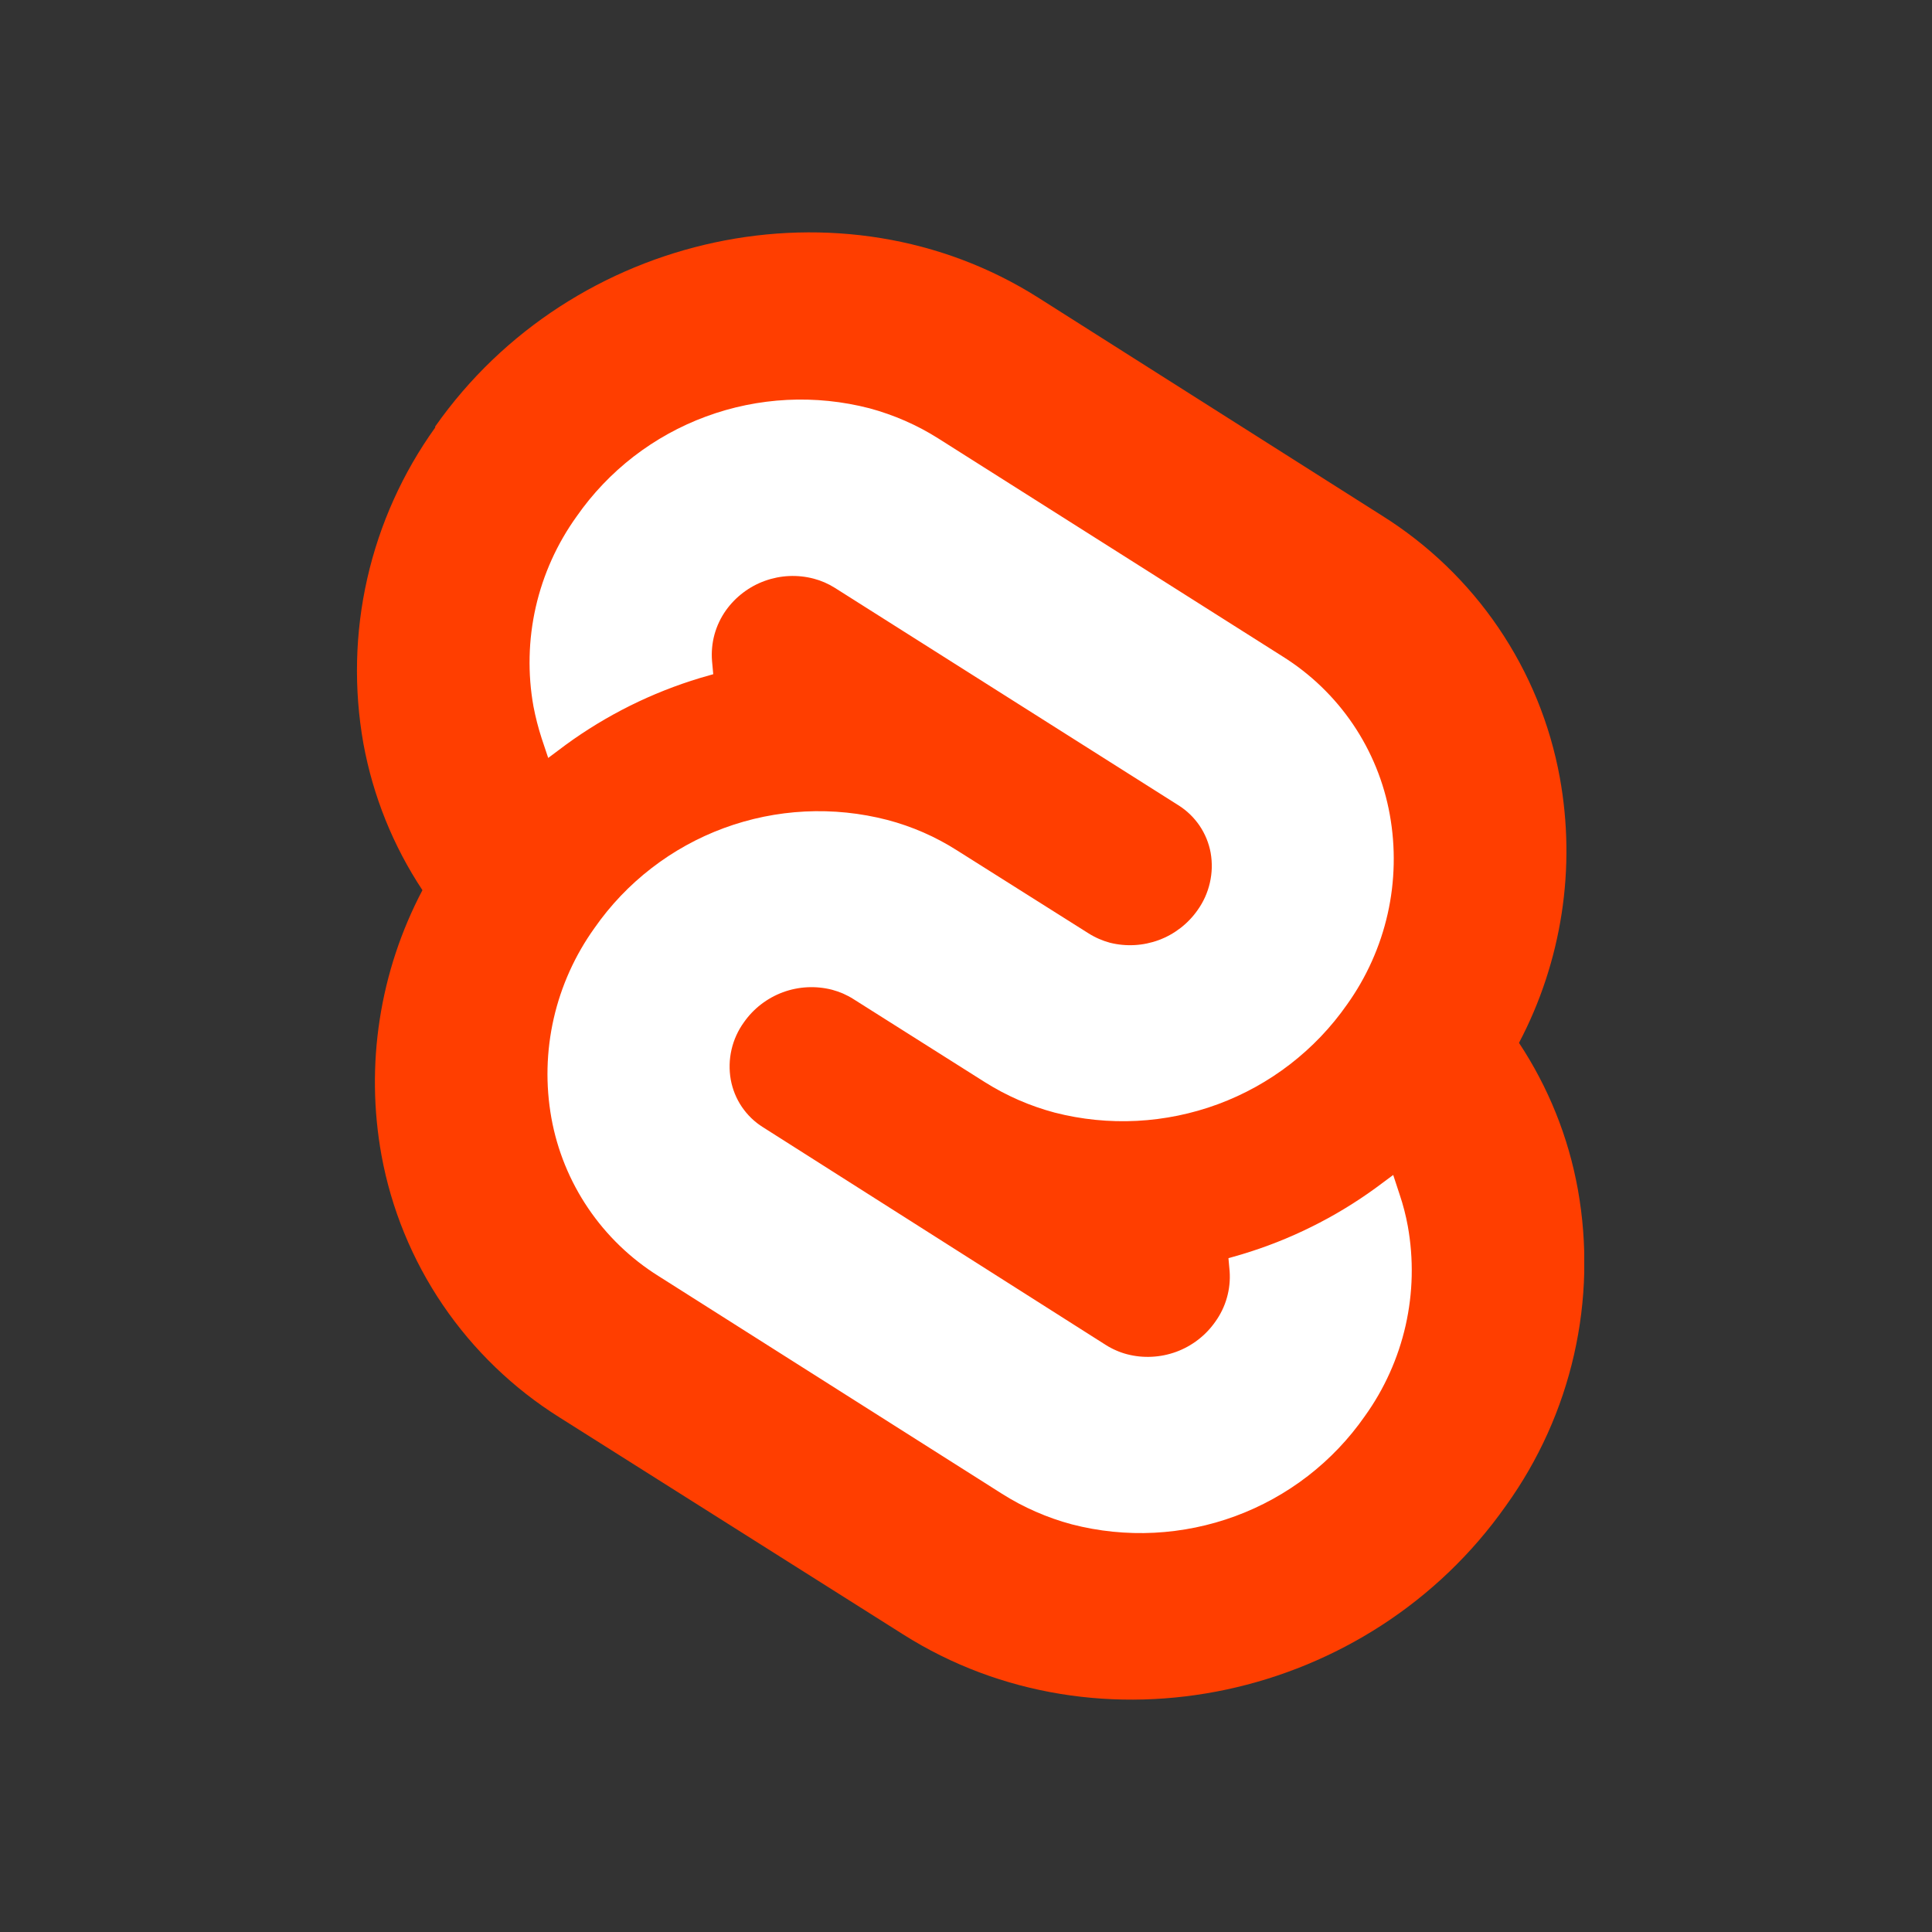<svg width="250" height="250" viewBox="0 0 250 250" fill="none" xmlns="http://www.w3.org/2000/svg">
<rect x="0" y="0" width="250" height="250" fill="#333333" stroke="none"/>
<g clip-path="url(#clip0_1796_440)">
<path d="M56.315 55.189C74.038 29.955 109.046 22.476 134.354 38.519L178.799 66.702C181.789 68.572 184.578 70.746 187.116 73.19C189.657 75.633 191.934 78.334 193.911 81.246C195.888 84.159 197.557 87.267 198.891 90.522C200.222 93.778 201.21 97.163 201.84 100.623C202.365 103.522 202.652 106.463 202.69 109.411C202.731 112.361 202.524 115.309 202.075 118.221C201.626 121.137 200.935 124.011 200.012 126.813C199.089 129.615 197.933 132.334 196.557 134.945C197.503 136.376 198.377 137.854 199.175 139.373C199.974 140.891 200.693 142.45 201.333 144.041C201.974 145.632 202.531 147.254 203.005 148.902C203.48 150.55 203.868 152.221 204.174 153.907C205.444 160.997 205.276 168.268 203.68 175.292C202.884 178.794 201.741 182.211 200.264 185.488C198.786 188.765 196.987 191.89 194.885 194.812C177.162 220.045 142.158 227.524 116.85 211.482L72.405 183.415C69.415 181.542 66.632 179.365 64.094 176.918C61.557 174.473 59.281 171.774 57.302 168.862C55.325 165.953 53.656 162.844 52.322 159.589C50.988 156.337 49.998 152.953 49.364 149.495C48.839 146.595 48.555 143.657 48.517 140.71C48.479 137.763 48.686 134.815 49.138 131.903C49.587 128.99 50.278 126.119 51.204 123.317C52.131 120.519 53.287 117.8 54.663 115.188C53.717 113.759 52.841 112.279 52.042 110.761C51.246 109.243 50.523 107.684 49.883 106.093C49.243 104.502 48.682 102.879 48.205 101.231C47.73 99.586 47.336 97.916 47.027 96.23C46.396 92.693 46.122 89.102 46.205 85.512C46.288 81.921 46.731 78.349 47.527 74.844C48.323 71.342 49.466 67.926 50.943 64.649C52.419 61.371 54.218 58.248 56.315 55.325" fill="#FF3E00"/>
<path d="M138.697 197.252C142.176 198.151 145.772 198.517 149.361 198.336C152.95 198.152 156.49 197.429 159.859 196.184C163.228 194.94 166.387 193.193 169.227 191.002C172.065 188.81 174.551 186.2 176.599 183.263C177.863 181.504 178.946 179.628 179.831 177.657C180.719 175.687 181.407 173.633 181.885 171.527C182.359 169.42 182.626 167.271 182.674 165.113C182.722 162.955 182.553 160.796 182.171 158.67C182.111 158.324 182.041 157.979 181.964 157.637C181.891 157.291 181.808 156.949 181.719 156.61C181.633 156.268 181.537 155.928 181.436 155.589C181.337 155.253 181.229 154.917 181.117 154.585L180.28 152.04L177.997 153.735C176.688 154.686 175.338 155.583 173.953 156.42C172.568 157.259 171.147 158.039 169.695 158.755C168.247 159.475 166.763 160.134 165.257 160.727C163.75 161.322 162.219 161.852 160.665 162.318L158.961 162.809L159.114 164.504C159.196 165.658 159.076 166.818 158.758 167.93C158.602 168.488 158.395 169.027 158.143 169.547C157.892 170.066 157.595 170.564 157.258 171.033C156.639 171.918 155.889 172.703 155.032 173.362C154.179 174.021 153.227 174.548 152.211 174.922C151.195 175.295 150.132 175.511 149.049 175.565C147.97 175.622 146.887 175.511 145.839 175.238C145.597 175.175 145.362 175.102 145.126 175.02C144.89 174.937 144.658 174.849 144.432 174.747C144.203 174.649 143.98 174.541 143.757 174.424C143.537 174.31 143.324 174.186 143.114 174.053L98.735 145.866C98.191 145.527 97.684 145.132 97.223 144.687C96.761 144.24 96.35 143.749 95.99 143.22C95.631 142.691 95.331 142.123 95.089 141.531C94.851 140.938 94.672 140.323 94.558 139.696C94.446 139.052 94.398 138.403 94.414 137.75C94.43 137.1 94.513 136.454 94.659 135.817C94.803 135.183 95.013 134.565 95.284 133.969C95.551 133.376 95.882 132.812 96.264 132.283C96.882 131.399 97.63 130.616 98.487 129.957C99.344 129.298 100.296 128.771 101.308 128.397C102.323 128.023 103.389 127.805 104.47 127.751C105.553 127.697 106.635 127.808 107.683 128.077C107.922 128.141 108.161 128.214 108.396 128.296C108.632 128.378 108.861 128.467 109.09 128.565C109.32 128.667 109.543 128.775 109.762 128.892C109.982 129.006 110.198 129.133 110.409 129.266L127.45 140.035C128.145 140.472 128.858 140.884 129.584 141.271C130.313 141.654 131.052 142.012 131.806 142.342C132.561 142.672 133.329 142.973 134.105 143.242C134.882 143.515 135.669 143.755 136.465 143.968C139.939 144.862 143.528 145.223 147.11 145.039C150.692 144.855 154.223 144.129 157.586 142.89C160.948 141.648 164.101 139.902 166.935 137.715C169.769 135.528 172.252 132.926 174.3 129.995C175.558 128.236 176.637 126.356 177.519 124.385C178.404 122.414 179.089 120.36 179.563 118.256C180.038 116.148 180.299 114 180.343 111.842C180.391 109.686 180.222 107.528 179.837 105.405C179.084 101.224 177.464 97.246 175.08 93.723C172.694 90.201 169.596 87.213 165.983 84.951L121.467 56.767C120.776 56.33 120.069 55.918 119.347 55.531C118.624 55.147 117.885 54.789 117.137 54.46C116.387 54.13 115.624 53.83 114.851 53.56C114.08 53.287 113.297 53.043 112.504 52.831C109.027 51.934 105.432 51.566 101.846 51.747C98.258 51.931 94.72 52.653 91.351 53.899C87.982 55.141 84.827 56.891 81.986 59.08C79.15 61.274 76.665 63.885 74.618 66.823C73.357 68.579 72.271 70.455 71.383 72.426C70.495 74.397 69.807 76.448 69.326 78.555C68.848 80.663 68.581 82.811 68.533 84.97C68.482 87.128 68.648 89.286 69.03 91.413C69.097 91.761 69.167 92.11 69.246 92.455C69.323 92.801 69.406 93.146 69.495 93.489C69.581 93.834 69.676 94.176 69.775 94.515C69.874 94.858 69.975 95.197 70.087 95.533L70.937 98.078L73.204 96.382C74.516 95.422 75.87 94.522 77.258 93.676C78.646 92.833 80.073 92.047 81.528 91.321C84.441 89.874 87.472 88.674 90.587 87.733L92.294 87.242L92.138 85.546C92.09 84.967 92.093 84.383 92.147 83.807C92.198 83.23 92.303 82.656 92.456 82.095C92.612 81.537 92.813 80.989 93.064 80.466C93.313 79.94 93.609 79.439 93.946 78.964C94.568 78.096 95.318 77.326 96.172 76.682C97.025 76.035 97.972 75.522 98.981 75.161C101.007 74.429 103.21 74.331 105.295 74.879C105.537 74.942 105.776 75.015 106.008 75.094C106.244 75.177 106.476 75.269 106.705 75.367C106.931 75.465 107.158 75.576 107.377 75.69C107.597 75.808 107.813 75.931 108.024 76.064L152.485 104.201C153.026 104.54 153.532 104.936 153.991 105.379C154.449 105.823 154.863 106.314 155.223 106.84C155.58 107.37 155.882 107.933 156.124 108.523C156.366 109.116 156.545 109.728 156.659 110.355C156.771 110.998 156.818 111.651 156.803 112.304C156.764 113.611 156.469 114.898 155.933 116.091C155.663 116.686 155.336 117.252 154.956 117.784C154.341 118.658 153.596 119.438 152.746 120.091C151.897 120.747 150.954 121.271 149.947 121.644C147.923 122.393 145.718 122.513 143.623 121.989C143.384 121.923 143.145 121.85 142.91 121.767C142.677 121.685 142.445 121.593 142.216 121.495C141.987 121.396 141.763 121.288 141.544 121.172C141.324 121.058 141.108 120.934 140.897 120.801L123.856 110.051C123.158 109.607 122.448 109.189 121.719 108.802C120.993 108.412 120.251 108.054 119.493 107.722C118.738 107.392 117.97 107.092 117.191 106.821C116.411 106.549 115.621 106.308 114.822 106.099C111.345 105.199 107.753 104.831 104.164 105.009C100.576 105.189 97.038 105.912 93.669 107.154C90.303 108.397 87.145 110.143 84.308 112.336C81.467 114.526 78.984 117.134 76.936 120.072C75.675 121.831 74.593 123.707 73.704 125.678C72.816 127.648 72.127 129.702 71.647 131.808C71.17 133.912 70.902 136.061 70.851 138.219C70.8 140.38 70.969 142.538 71.348 144.662C71.723 146.747 72.316 148.787 73.115 150.75C73.914 152.713 74.917 154.588 76.108 156.344C77.296 158.099 78.665 159.728 80.194 161.202C81.722 162.676 83.4 163.988 85.202 165.116L129.667 193.3C130.364 193.74 131.077 194.155 131.803 194.542C132.532 194.929 133.274 195.287 134.032 195.616C134.787 195.949 135.554 196.25 136.334 196.523C137.111 196.795 137.901 197.039 138.697 197.252Z" fill="white"/>
</g>
<defs>
<clipPath id="clip0_1796_440">
<rect width="159" height="190" fill="white" transform="matrix(-1 0 0 1 205 30)"/>
</clipPath>
</defs>
</svg>
